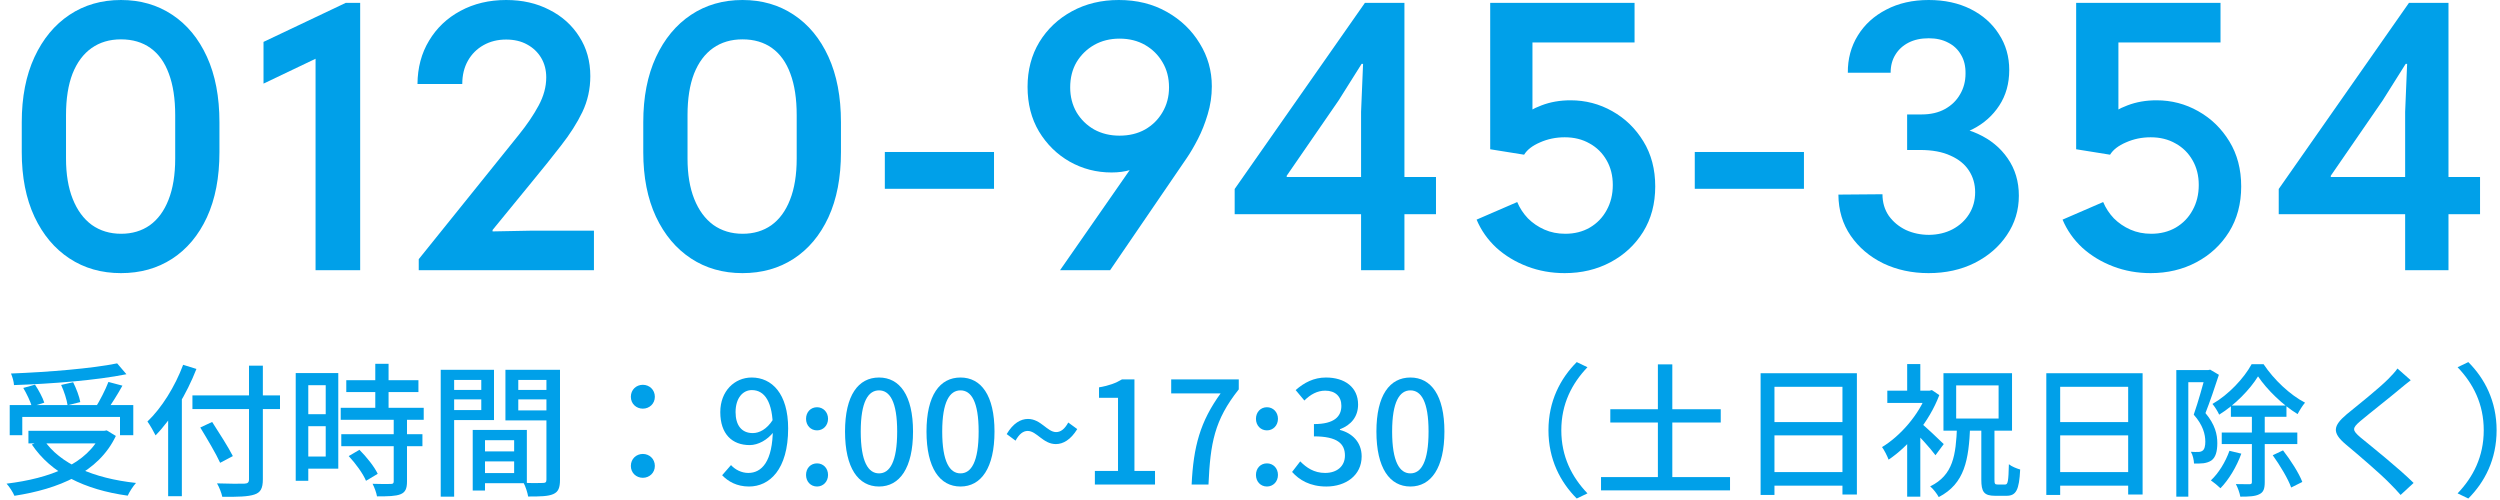 <svg width="175" height="35" viewBox="0 0 175 35" fill="none" xmlns="http://www.w3.org/2000/svg">
<path d="M174.762 30.116C174.762 32.156 173.932 33.746 172.782 34.896L172.032 34.536C173.122 33.396 173.862 31.966 173.862 30.116C173.862 28.276 173.122 26.846 172.032 25.706L172.782 25.346C173.932 26.496 174.762 28.086 174.762 30.116Z" fill="#00A0E9"/>
<path d="M168.752 26.616C168.492 26.816 168.172 27.076 167.982 27.236C167.312 27.806 165.922 28.886 165.212 29.486C164.642 29.976 164.642 30.116 165.242 30.626C166.082 31.316 167.912 32.776 168.952 33.806L168.042 34.646C167.802 34.366 167.542 34.096 167.272 33.826C166.612 33.146 165.112 31.866 164.192 31.096C163.222 30.276 163.322 29.806 164.262 29.006C165.032 28.376 166.492 27.216 167.162 26.546C167.402 26.306 167.682 26.006 167.822 25.796L168.752 26.616Z" fill="#00A0E9"/>
<path d="M156.162 28.386H160.052V29.176H156.162V28.386ZM155.522 30.276H160.812V31.086H155.522V30.276ZM158.062 26.346C157.502 27.256 156.452 28.346 155.342 29.026C155.242 28.796 155.032 28.466 154.872 28.276C155.992 27.636 157.082 26.476 157.612 25.496H158.452C159.172 26.576 160.292 27.636 161.352 28.186C161.172 28.396 160.962 28.736 160.832 28.986C159.812 28.366 158.692 27.286 158.062 26.346ZM157.632 28.786H158.532V33.746C158.532 34.196 158.452 34.456 158.152 34.596C157.862 34.746 157.442 34.766 156.822 34.766C156.782 34.516 156.642 34.126 156.512 33.886C156.942 33.896 157.342 33.896 157.472 33.896C157.602 33.886 157.632 33.856 157.632 33.736V28.786ZM156.062 31.556L156.892 31.756C156.562 32.676 156.002 33.596 155.432 34.176C155.282 34.026 154.952 33.756 154.762 33.626C155.312 33.116 155.782 32.336 156.062 31.556ZM159.092 31.866L159.812 31.526C160.342 32.206 160.932 33.126 161.162 33.736L160.382 34.126C160.172 33.526 159.602 32.576 159.092 31.866ZM152.342 25.906H154.702V26.756H153.182V34.766H152.342V25.906ZM154.412 25.906H154.572L154.712 25.876L155.322 26.236C155.052 27.076 154.692 28.126 154.382 28.916C155.062 29.726 155.212 30.416 155.212 31.016C155.212 31.606 155.092 32.026 154.792 32.236C154.642 32.336 154.462 32.396 154.252 32.426C154.052 32.446 153.812 32.456 153.582 32.446C153.572 32.216 153.502 31.856 153.362 31.626C153.572 31.636 153.742 31.646 153.882 31.636C154.002 31.636 154.102 31.606 154.182 31.546C154.322 31.446 154.372 31.206 154.372 30.916C154.372 30.406 154.212 29.756 153.562 29.026C153.882 28.116 154.232 26.836 154.412 26.176V25.906Z" fill="#00A0E9"/>
<path d="M143.242 26.126H149.982V34.616H148.972V27.076H144.212V34.646H143.242V26.126ZM143.902 29.546H149.392V30.476H143.902V29.546ZM143.892 33.046H149.402V33.996H143.892V33.046Z" fill="#00A0E9"/>
<path d="M138.692 29.996H139.612V33.556C139.612 33.866 139.642 33.916 139.832 33.916C139.912 33.916 140.262 33.916 140.362 33.916C140.552 33.916 140.592 33.696 140.622 32.496C140.812 32.656 141.172 32.796 141.412 32.866C141.342 34.296 141.132 34.706 140.452 34.706C140.302 34.706 139.812 34.706 139.662 34.706C138.872 34.706 138.692 34.426 138.692 33.566V29.996ZM136.932 26.976V29.296H139.902V26.976H136.932ZM136.042 26.126H140.842V30.146H136.042V26.126ZM132.112 27.346H135.202V28.206H132.112V27.346ZM133.502 30.516L134.422 29.416V34.766H133.502V30.516ZM133.502 25.486H134.422V27.756H133.502V25.486ZM134.412 29.566C134.732 29.816 135.802 30.826 136.062 31.086L135.482 31.866C135.132 31.386 134.272 30.446 133.862 30.056L134.412 29.566ZM134.882 27.346H135.072L135.232 27.306L135.752 27.656C135.042 29.536 133.592 31.246 132.202 32.176C132.112 31.926 131.882 31.476 131.742 31.296C133.022 30.526 134.332 29.026 134.882 27.526V27.346ZM136.992 29.846H137.912C137.812 32.186 137.542 33.846 135.712 34.796C135.592 34.566 135.322 34.216 135.112 34.046C136.732 33.256 136.912 31.856 136.992 29.846Z" fill="#00A0E9"/>
<path d="M123.242 26.126H129.982V34.616H128.972V27.076H124.212V34.646H123.242V26.126ZM123.902 29.546H129.392V30.476H123.902V29.546ZM123.892 33.046H129.402V33.996H123.892V33.046Z" fill="#00A0E9"/>
<path d="M112.722 28.646H120.452V29.576H112.722V28.646ZM112.072 33.396H121.102V34.326H112.072V33.396ZM116.052 25.506H117.062V34.016H116.052V25.506Z" fill="#00A0E9"/>
<path d="M108.392 30.116C108.392 28.086 109.222 26.496 110.372 25.346L111.122 25.706C110.032 26.846 109.292 28.276 109.292 30.116C109.292 31.966 110.032 33.396 111.122 34.536L110.372 34.896C109.222 33.746 108.392 32.156 108.392 30.116Z" fill="#00A0E9"/>
<path d="M98.729 34.056C97.279 34.056 96.349 32.766 96.349 30.206C96.349 27.666 97.279 26.426 98.729 26.426C100.169 26.426 101.109 27.666 101.109 30.206C101.109 32.766 100.169 34.056 98.729 34.056ZM98.729 33.136C99.479 33.136 99.999 32.336 99.999 30.206C99.999 28.106 99.479 27.326 98.729 27.326C97.979 27.326 97.449 28.106 97.449 30.206C97.449 32.336 97.979 33.136 98.729 33.136Z" fill="#00A0E9"/>
<path d="M92.846 34.056C91.696 34.056 90.946 33.596 90.446 33.036L91.016 32.296C91.446 32.736 91.986 33.106 92.756 33.106C93.576 33.106 94.146 32.646 94.146 31.886C94.146 31.066 93.626 30.546 91.976 30.546V29.686C93.416 29.686 93.896 29.146 93.896 28.406C93.896 27.756 93.476 27.346 92.766 27.346C92.206 27.346 91.726 27.616 91.306 28.036L90.696 27.306C91.286 26.786 91.966 26.426 92.816 26.426C94.136 26.426 95.066 27.106 95.066 28.316C95.066 29.166 94.576 29.756 93.796 30.046V30.096C94.646 30.316 95.316 30.946 95.316 31.946C95.316 33.276 94.206 34.056 92.846 34.056Z" fill="#00A0E9"/>
<path d="M88.687 30.126C88.247 30.126 87.917 29.786 87.917 29.316C87.917 28.846 88.247 28.506 88.687 28.506C89.117 28.506 89.457 28.846 89.457 29.316C89.457 29.786 89.117 30.126 88.687 30.126ZM88.687 34.056C88.247 34.056 87.917 33.716 87.917 33.246C87.917 32.766 88.247 32.436 88.687 32.436C89.117 32.436 89.457 32.766 89.457 33.246C89.457 33.716 89.117 34.056 88.687 34.056Z" fill="#00A0E9"/>
<path d="M83.414 33.916C83.544 31.236 84.014 29.516 85.444 27.536H81.984V26.556H86.714V27.256C84.994 29.416 84.724 31.046 84.594 33.916H83.414Z" fill="#00A0E9"/>
<path d="M76.641 33.916V32.966H78.261V27.846H76.931V27.116C77.631 26.996 78.111 26.816 78.541 26.556H79.411V32.966H80.851V33.916H76.641Z" fill="#00A0E9"/>
<path d="M73.908 31.086C73.018 31.086 72.568 30.166 71.938 30.166C71.618 30.166 71.338 30.386 71.088 30.846L70.468 30.386C70.918 29.626 71.448 29.326 71.958 29.326C72.858 29.326 73.308 30.246 73.928 30.246C74.248 30.246 74.528 30.036 74.778 29.576L75.408 30.036C74.948 30.786 74.418 31.086 73.908 31.086Z" fill="#00A0E9"/>
<path d="M67.235 34.056C65.785 34.056 64.855 32.766 64.855 30.206C64.855 27.666 65.785 26.426 67.235 26.426C68.675 26.426 69.615 27.666 69.615 30.206C69.615 32.766 68.675 34.056 67.235 34.056ZM67.235 33.136C67.985 33.136 68.505 32.336 68.505 30.206C68.505 28.106 67.985 27.326 67.235 27.326C66.485 27.326 65.955 28.106 65.955 30.206C65.955 32.336 66.485 33.136 67.235 33.136Z" fill="#00A0E9"/>
<path d="M61.532 34.056C60.082 34.056 59.152 32.766 59.152 30.206C59.152 27.666 60.082 26.426 61.532 26.426C62.972 26.426 63.912 27.666 63.912 30.206C63.912 32.766 62.972 34.056 61.532 34.056ZM61.532 33.136C62.282 33.136 62.802 32.336 62.802 30.206C62.802 28.106 62.282 27.326 61.532 27.326C60.782 27.326 60.252 28.106 60.252 30.206C60.252 32.336 60.782 33.136 61.532 33.136Z" fill="#00A0E9"/>
<path d="M57.193 30.126C56.753 30.126 56.423 29.786 56.423 29.316C56.423 28.846 56.753 28.506 57.193 28.506C57.623 28.506 57.963 28.846 57.963 29.316C57.963 29.786 57.623 30.126 57.193 30.126ZM57.193 34.056C56.753 34.056 56.423 33.716 56.423 33.246C56.423 32.766 56.753 32.436 57.193 32.436C57.623 32.436 57.963 32.766 57.963 33.246C57.963 33.716 57.623 34.056 57.193 34.056Z" fill="#00A0E9"/>
<path d="M52.43 34.056C51.58 34.056 50.97 33.706 50.55 33.266L51.17 32.556C51.47 32.886 51.92 33.106 52.38 33.106C53.31 33.106 54.1 32.326 54.1 29.986C54.1 28.146 53.53 27.306 52.63 27.306C51.99 27.306 51.49 27.876 51.49 28.846C51.49 29.776 51.92 30.316 52.69 30.316C53.15 30.316 53.67 30.056 54.1 29.386L54.16 30.226C53.73 30.796 53.07 31.156 52.48 31.156C51.25 31.156 50.42 30.386 50.42 28.846C50.42 27.376 51.42 26.426 52.62 26.426C54.03 26.426 55.17 27.556 55.17 29.986C55.17 32.886 53.85 34.056 52.43 34.056Z" fill="#00A0E9"/>
<path d="M45 28.606C44.54 28.606 44.16 28.266 44.16 27.776C44.16 27.276 44.54 26.936 45 26.936C45.45 26.936 45.84 27.276 45.84 27.776C45.84 28.266 45.45 28.606 45 28.606ZM45 33.446C44.54 33.446 44.16 33.106 44.16 32.616C44.16 32.116 44.54 31.776 45 31.776C45.45 31.776 45.84 32.116 45.84 32.616C45.84 33.106 45.45 33.446 45 33.446Z" fill="#00A0E9"/>
<path d="M33.54 31.596H36.44V32.296H33.54V31.596ZM33.49 30.096H36.88V33.826H33.49V33.116H35.99V30.816H33.49V30.096ZM33.09 30.096H33.95V34.336H33.09V30.096ZM31.32 27.296H33.98V27.956H31.32V27.296ZM35.94 27.296H38.64V27.956H35.94V27.296ZM38.25 25.886H39.2V33.586C39.2 34.136 39.09 34.426 38.73 34.586C38.37 34.746 37.82 34.756 36.97 34.756C36.93 34.496 36.79 34.056 36.65 33.796C37.22 33.826 37.83 33.816 38.01 33.806C38.19 33.806 38.25 33.746 38.25 33.576V25.886ZM31.39 25.886H34.58V29.406H31.39V28.706H33.69V26.596H31.39V25.886ZM38.74 25.886V26.596H36.28V28.726H38.74V29.426H35.38V25.886H38.74ZM30.85 25.886H31.79V34.766H30.85V25.886Z" fill="#00A0E9"/>
<path d="M24.24 26.616H29.29V27.446H24.24V26.616ZM23.85 28.546H29.66V29.386H23.85V28.546ZM23.89 30.396H29.57V31.236H23.89V30.396ZM26.27 25.466H27.2V29.076H26.27V25.466ZM27.56 29.306H28.49V33.706C28.49 34.196 28.38 34.456 28.04 34.596C27.69 34.736 27.17 34.746 26.39 34.746C26.35 34.496 26.21 34.116 26.08 33.866C26.64 33.886 27.19 33.886 27.35 33.876C27.51 33.876 27.56 33.836 27.56 33.686V29.306ZM24.41 31.926L25.16 31.486C25.66 31.986 26.21 32.676 26.44 33.166L25.62 33.656C25.42 33.166 24.89 32.436 24.41 31.926ZM21.15 26.116H23.68V32.806H21.15V31.956H22.8V26.966H21.15V26.116ZM21.19 28.996H23.22V29.836H21.19V28.996ZM20.7 26.116H21.58V33.656H20.7V26.116Z" fill="#00A0E9"/>
<path d="M13.47 27.676H19.6V28.636H13.47V27.676ZM17.43 25.596H18.4V33.546C18.4 34.206 18.23 34.476 17.81 34.616C17.37 34.766 16.66 34.786 15.56 34.776C15.51 34.516 15.34 34.086 15.19 33.836C16.01 33.866 16.86 33.866 17.1 33.856C17.34 33.846 17.43 33.776 17.43 33.546V25.596ZM14.02 29.926L14.85 29.536C15.34 30.296 15.99 31.316 16.3 31.926L15.41 32.396C15.13 31.776 14.5 30.716 14.02 29.926ZM11.77 28.296L12.72 27.346L12.73 27.356V34.736H11.77V28.296ZM12.82 25.536L13.75 25.826C13.07 27.566 12.01 29.336 10.89 30.476C10.78 30.246 10.49 29.736 10.32 29.506C11.32 28.556 12.25 27.056 12.82 25.536Z" fill="#00A0E9"/>
<path d="M0.68 28.356H9.33V30.466H8.4V29.186H1.56V30.466H0.68V28.356ZM1.99 30.156H7.44V31.036H1.99V30.156ZM8.2 25.436L8.85 26.196C6.73 26.626 3.61 26.866 0.98 26.956C0.97 26.716 0.86 26.356 0.77 26.146C3.38 26.046 6.43 25.796 8.2 25.436ZM1.63 27.156L2.45 26.926C2.71 27.316 2.99 27.836 3.1 28.186L2.23 28.456C2.13 28.106 1.87 27.566 1.63 27.156ZM4.28 26.946L5.12 26.756C5.34 27.196 5.56 27.776 5.62 28.146L4.73 28.366C4.68 27.996 4.49 27.396 4.28 26.946ZM7.59 26.736L8.57 26.996C8.22 27.626 7.78 28.326 7.45 28.776L6.68 28.536C6.99 28.046 7.38 27.286 7.59 26.736ZM7.1 30.156H7.3L7.47 30.126L8.11 30.516C6.89 33.086 4.1 34.226 1.01 34.706C0.91 34.466 0.65 34.056 0.46 33.856C3.49 33.486 6.12 32.496 7.1 30.316V30.156ZM3.06 30.776C4.19 32.476 6.55 33.486 9.52 33.806C9.32 34.026 9.06 34.426 8.94 34.696C5.91 34.276 3.58 33.126 2.23 31.116L3.06 30.776Z" fill="#00A0E9"/>
<path d="M168.36 18.916V7.833L168.499 4.469H168.398L166.785 7.033L163.155 12.302V12.391H173.603V14.993H159.511V13.229L168.626 0.203H171.394V18.916H168.36Z" fill="#00A0E9"/>
<path d="M150.549 19.119C149.618 19.119 148.742 18.963 147.921 18.649C147.1 18.336 146.38 17.9 145.762 17.342C145.153 16.775 144.692 16.119 144.379 15.374L147.222 14.143C147.4 14.566 147.65 14.947 147.971 15.285C148.302 15.615 148.687 15.878 149.127 16.072C149.567 16.267 150.053 16.364 150.587 16.364C151.23 16.364 151.801 16.22 152.301 15.933C152.808 15.636 153.202 15.23 153.481 14.714C153.769 14.198 153.913 13.609 153.913 12.949C153.913 12.297 153.769 11.722 153.481 11.223C153.193 10.715 152.796 10.321 152.288 10.042C151.788 9.754 151.209 9.61 150.549 9.61C149.931 9.61 149.355 9.729 148.822 9.966C148.289 10.194 147.916 10.482 147.705 10.829L145.331 10.448V0.203H155.436V2.971H148.289V9.229L147.603 8.163C147.874 7.867 148.314 7.604 148.924 7.376C149.541 7.139 150.219 7.021 150.955 7.021C152.004 7.021 152.978 7.274 153.875 7.782C154.78 8.29 155.508 8.997 156.058 9.902C156.608 10.8 156.884 11.849 156.884 13.051C156.884 14.261 156.6 15.323 156.033 16.237C155.466 17.143 154.704 17.85 153.748 18.357C152.791 18.865 151.725 19.119 150.549 19.119Z" fill="#00A0E9"/>
<path d="M134.997 19.119C133.838 19.119 132.78 18.891 131.823 18.434C130.876 17.968 130.118 17.325 129.551 16.504C128.984 15.683 128.696 14.722 128.688 13.622L131.773 13.597C131.773 14.172 131.921 14.676 132.217 15.107C132.522 15.531 132.92 15.861 133.41 16.098C133.91 16.326 134.451 16.44 135.035 16.44C135.653 16.432 136.203 16.301 136.686 16.047C137.177 15.784 137.562 15.429 137.841 14.98C138.12 14.532 138.26 14.024 138.26 13.457C138.26 12.89 138.116 12.386 137.828 11.946C137.541 11.498 137.109 11.146 136.533 10.893C135.966 10.63 135.26 10.499 134.413 10.499H133.499V8.011H134.515C135.15 8.011 135.696 7.884 136.153 7.63C136.61 7.376 136.961 7.033 137.206 6.602C137.46 6.17 137.587 5.688 137.587 5.154C137.596 4.638 137.49 4.198 137.27 3.834C137.058 3.462 136.758 3.178 136.368 2.983C135.988 2.78 135.535 2.679 135.01 2.679C134.468 2.679 133.999 2.78 133.601 2.983C133.203 3.187 132.894 3.47 132.674 3.834C132.454 4.189 132.344 4.608 132.344 5.091H129.348C129.339 4.126 129.572 3.258 130.046 2.488C130.52 1.718 131.184 1.113 132.039 0.673C132.894 0.224 133.884 0 135.01 0C136.119 0 137.096 0.212 137.943 0.635C138.789 1.058 139.449 1.642 139.923 2.387C140.406 3.123 140.647 3.961 140.647 4.9C140.647 5.848 140.414 6.678 139.948 7.389C139.483 8.1 138.857 8.654 138.07 9.052C137.282 9.441 136.406 9.623 135.442 9.598V8.823C136.567 8.781 137.57 8.963 138.45 9.369C139.339 9.775 140.037 10.351 140.545 11.096C141.061 11.841 141.32 12.708 141.32 13.698C141.32 14.714 141.04 15.632 140.482 16.453C139.932 17.274 139.178 17.926 138.222 18.408C137.274 18.882 136.199 19.119 134.997 19.119Z" fill="#00A0E9"/>
<path d="M118.634 13.216V10.639H126.276V13.216H118.634Z" fill="#00A0E9"/>
<path d="M109.531 19.119C108.601 19.119 107.725 18.963 106.904 18.649C106.083 18.336 105.363 17.9 104.745 17.342C104.136 16.775 103.675 16.119 103.362 15.374L106.205 14.143C106.383 14.566 106.633 14.947 106.954 15.285C107.284 15.615 107.67 15.878 108.11 16.072C108.55 16.267 109.036 16.364 109.57 16.364C110.213 16.364 110.784 16.22 111.283 15.933C111.791 15.636 112.185 15.23 112.464 14.714C112.752 14.198 112.896 13.609 112.896 12.949C112.896 12.297 112.752 11.722 112.464 11.223C112.176 10.715 111.779 10.321 111.271 10.042C110.771 9.754 110.192 9.61 109.531 9.61C108.914 9.61 108.338 9.729 107.805 9.966C107.272 10.194 106.899 10.482 106.688 10.829L104.314 10.448V0.203H114.419V2.971H107.272V9.229L106.586 8.163C106.857 7.867 107.297 7.604 107.906 7.376C108.524 7.139 109.201 7.021 109.938 7.021C110.987 7.021 111.961 7.274 112.858 7.782C113.763 8.29 114.491 8.997 115.041 9.902C115.591 10.8 115.866 11.849 115.866 13.051C115.866 14.261 115.583 15.323 115.016 16.237C114.449 17.143 113.687 17.85 112.731 18.357C111.774 18.865 110.708 19.119 109.531 19.119Z" fill="#00A0E9"/>
<path d="M95.275 18.916V7.833L95.415 4.469H95.314L93.701 7.033L90.07 12.302V12.391H100.519V14.993H86.427V13.229L95.542 0.203H98.31V18.916H95.275Z" fill="#00A0E9"/>
<path d="M78.315 0C79.576 0 80.693 0.275 81.666 0.825C82.648 1.375 83.418 2.112 83.977 3.034C84.544 3.948 84.828 4.951 84.828 6.043C84.828 6.72 84.73 7.376 84.536 8.011C84.349 8.637 84.121 9.213 83.85 9.737C83.579 10.262 83.321 10.702 83.076 11.058L77.706 18.916H74.202L79.572 11.197L80.092 11.362C79.838 11.599 79.517 11.777 79.127 11.896C78.738 12.014 78.298 12.073 77.807 12.073C76.749 12.073 75.772 11.819 74.874 11.312C73.986 10.804 73.271 10.101 72.729 9.204C72.196 8.307 71.929 7.266 71.929 6.081C71.929 4.905 72.204 3.859 72.754 2.945C73.313 2.031 74.075 1.312 75.04 0.787C76.004 0.262 77.096 0 78.315 0ZM78.366 2.704C77.706 2.704 77.113 2.852 76.588 3.148C76.072 3.445 75.662 3.847 75.357 4.354C75.061 4.862 74.913 5.451 74.913 6.119C74.913 6.762 75.061 7.342 75.357 7.858C75.662 8.366 76.072 8.768 76.588 9.064C77.113 9.352 77.706 9.496 78.366 9.496C79.043 9.496 79.639 9.352 80.156 9.064C80.672 8.768 81.078 8.366 81.374 7.858C81.679 7.342 81.832 6.762 81.832 6.119C81.832 5.451 81.679 4.862 81.374 4.354C81.078 3.847 80.672 3.445 80.156 3.148C79.639 2.852 79.043 2.704 78.366 2.704Z" fill="#00A0E9"/>
<path d="M61.938 13.216V10.639H69.581V13.216H61.938Z" fill="#00A0E9"/>
<path d="M51.973 19.119C50.611 19.119 49.409 18.776 48.368 18.091C47.327 17.405 46.51 16.432 45.917 15.171C45.325 13.901 45.029 12.395 45.029 10.651V8.557C45.029 6.796 45.325 5.277 45.917 3.999C46.51 2.721 47.327 1.735 48.368 1.041C49.409 0.347 50.611 0 51.973 0C53.327 0 54.521 0.343 55.553 1.028C56.594 1.714 57.407 2.696 57.991 3.974C58.575 5.252 58.867 6.779 58.867 8.557V10.651C58.867 12.42 58.575 13.94 57.991 15.209C57.407 16.47 56.594 17.439 55.553 18.116C54.521 18.785 53.327 19.119 51.973 19.119ZM51.986 16.364C52.756 16.364 53.425 16.165 53.992 15.768C54.559 15.361 54.995 14.769 55.299 13.99C55.612 13.203 55.769 12.238 55.769 11.096V8.062C55.769 6.91 55.621 5.941 55.325 5.154C55.037 4.367 54.609 3.771 54.042 3.364C53.475 2.958 52.786 2.755 51.973 2.755C51.178 2.755 50.492 2.958 49.916 3.364C49.341 3.771 48.897 4.367 48.584 5.154C48.279 5.941 48.127 6.91 48.127 8.062V11.096C48.127 12.196 48.283 13.14 48.596 13.927C48.909 14.714 49.354 15.319 49.929 15.742C50.513 16.157 51.199 16.364 51.986 16.364Z" fill="#00A0E9"/>
<path d="M29.312 18.916V18.142L34.543 11.642C35.169 10.871 35.762 10.135 36.32 9.433C36.887 8.73 37.349 8.049 37.704 7.389C38.06 6.729 38.237 6.073 38.237 5.421C38.237 4.905 38.119 4.448 37.882 4.05C37.645 3.652 37.315 3.339 36.892 3.11C36.477 2.882 35.99 2.768 35.432 2.768C34.839 2.768 34.31 2.899 33.845 3.161C33.379 3.424 33.015 3.787 32.753 4.253C32.491 4.718 32.359 5.26 32.359 5.878H29.224C29.232 4.735 29.503 3.724 30.036 2.844C30.569 1.955 31.301 1.261 32.232 0.762C33.172 0.254 34.238 0 35.432 0C36.566 0 37.573 0.229 38.453 0.686C39.342 1.134 40.04 1.76 40.548 2.564C41.064 3.36 41.322 4.283 41.322 5.332C41.322 6.229 41.136 7.067 40.764 7.846C40.391 8.616 39.896 9.395 39.278 10.182C38.669 10.969 37.988 11.819 37.234 12.733L34.48 16.098V16.199L37.12 16.148H41.576V18.916H29.312Z" fill="#00A0E9"/>
<path d="M22.089 18.916V2.971L22.724 3.809L18.446 5.853V2.933L24.197 0.203H25.212V18.916H22.089Z" fill="#00A0E9"/>
<path d="M8.468 19.119C7.105 19.119 5.903 18.776 4.862 18.091C3.821 17.405 3.005 16.432 2.412 15.171C1.82 13.901 1.523 12.395 1.523 10.651V8.557C1.523 6.796 1.82 5.277 2.412 3.999C3.005 2.721 3.821 1.735 4.862 1.041C5.903 0.347 7.105 0 8.468 0C9.822 0 11.015 0.343 12.048 1.028C13.089 1.714 13.901 2.696 14.485 3.974C15.069 5.252 15.361 6.779 15.361 8.557V10.651C15.361 12.42 15.069 13.94 14.485 15.209C13.901 16.47 13.089 17.439 12.048 18.116C11.015 18.785 9.822 19.119 8.468 19.119ZM8.48 16.364C9.251 16.364 9.919 16.165 10.486 15.768C11.053 15.361 11.489 14.769 11.794 13.99C12.107 13.203 12.264 12.238 12.264 11.096V8.062C12.264 6.91 12.116 5.941 11.819 5.154C11.532 4.367 11.104 3.771 10.537 3.364C9.97 2.958 9.28 2.755 8.468 2.755C7.672 2.755 6.987 2.958 6.411 3.364C5.836 3.771 5.391 4.367 5.078 5.154C4.773 5.941 4.621 6.91 4.621 8.062V11.096C4.621 12.196 4.778 13.14 5.091 13.927C5.404 14.714 5.848 15.319 6.424 15.742C7.008 16.157 7.693 16.364 8.48 16.364Z" fill="#00A0E9"/>
</svg>
